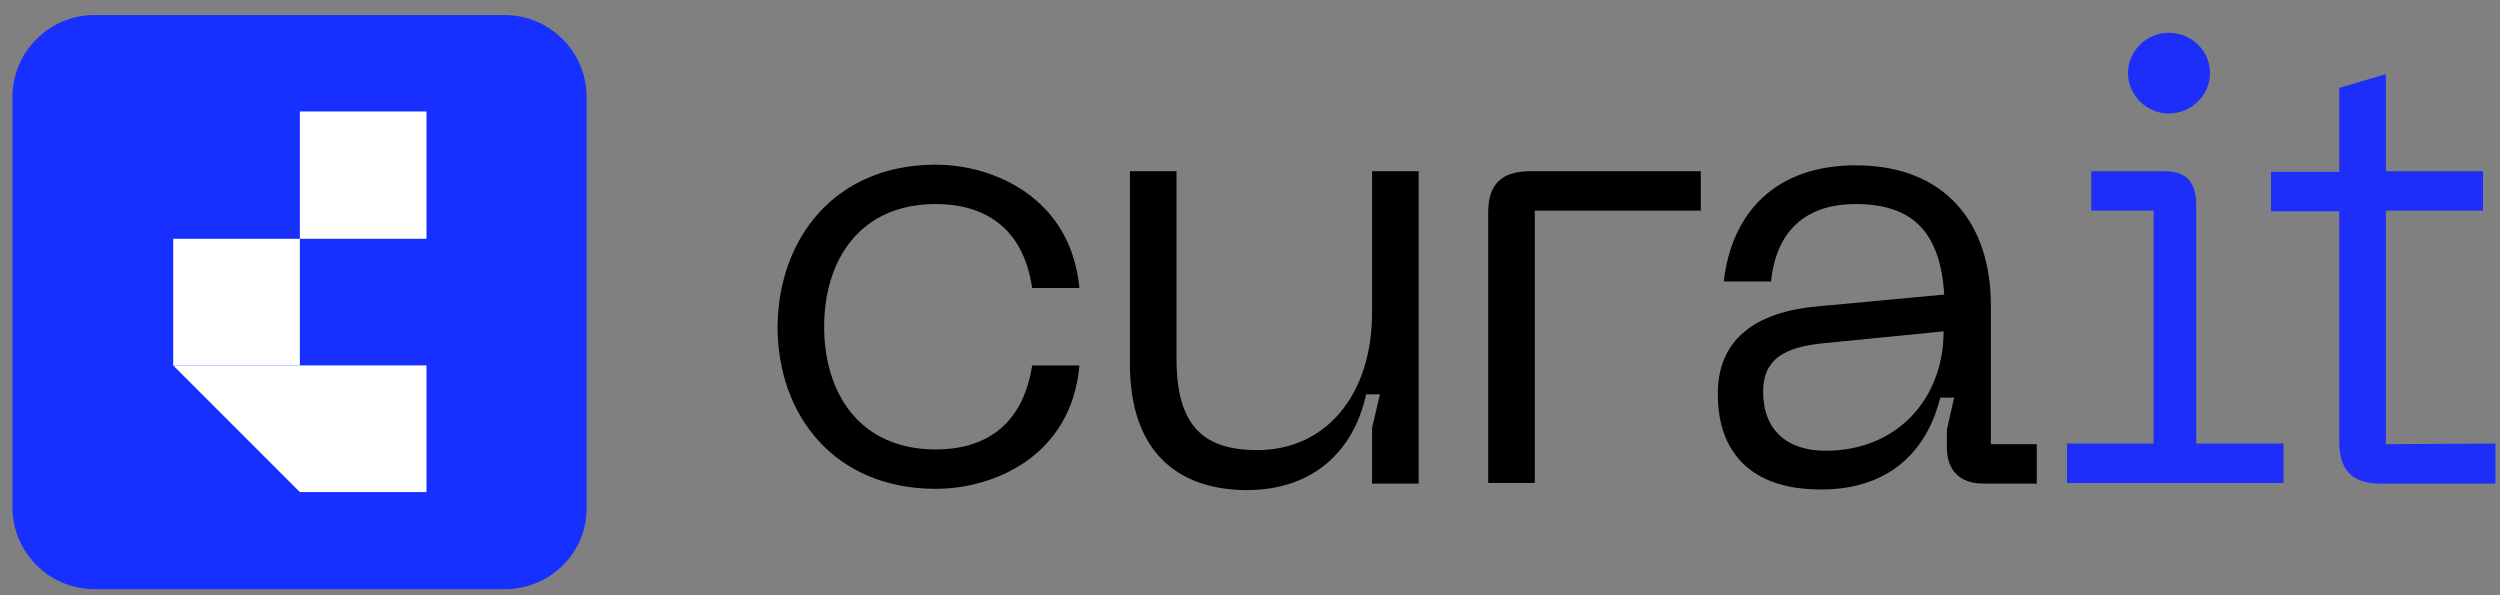 <svg width="147" height="35" viewBox="0 0 147 35" fill="none" xmlns="http://www.w3.org/2000/svg">
<rect x="0" y="0" width="147" height="35" fill="#808080" stroke="none"/>
<g clip-path="url(#clip0_17_243)">
<path d="M55.019 9.683C58.414 9.683 62.967 11.612 63.469 16.936H60.691C60.151 13.232 57.72 11.998 55.019 11.998C50.543 11.998 48.46 15.316 48.46 19.213C48.46 23.11 50.543 26.428 55.019 26.428C57.72 26.428 60.112 25.193 60.691 21.489H63.469C63.006 26.814 58.453 28.743 55.019 28.743C49.077 28.743 45.721 24.422 45.721 19.213C45.759 14.043 49.077 9.683 55.019 9.683Z" fill="black"/>
<path d="M66.441 21.412V10.068H69.18V21.103C69.18 25 70.724 26.466 73.926 26.466C77.9 26.466 80.678 23.302 80.678 18.364V10.068H83.418V28.434H80.678V25.154L81.141 23.186H80.331C79.598 26.505 77.244 28.82 73.27 28.82C69.142 28.781 66.441 26.466 66.441 21.412Z" fill="black"/>
<path d="M89.976 10.068H100.007V12.383H90.246V28.395H87.506V12.499C87.506 10.84 88.278 10.068 89.976 10.068Z" fill="black"/>
<path d="M106.837 18.017L114.322 17.322C114.091 13.734 112.547 11.998 109.113 11.998C106.528 11.998 104.483 13.232 104.136 16.551H101.358C101.821 12.499 104.406 9.721 109.113 9.721C114.477 9.721 117.062 13.232 117.062 17.94V26.119H119.763V28.434H116.599C115.248 28.434 114.477 27.663 114.477 26.312V25.271L114.901 23.38H114.091C113.396 26.158 111.429 28.782 107.069 28.782C101.783 28.782 101.011 25.232 101.011 23.303C100.934 20.448 102.631 18.403 106.837 18.017ZM107.339 26.505C111.544 26.505 114.284 23.457 114.284 19.483L107.261 20.178C104.869 20.409 103.673 21.142 103.673 23.033C103.673 25.271 105.062 26.505 107.339 26.505Z" fill="black"/>
<path d="M121.577 26.08H126.631V12.383H122.966V10.068H127.248C128.522 10.068 129.139 10.646 129.139 12.074V26.08H134.271V28.395H121.538V26.08H121.577ZM127.519 1.927C128.869 1.927 129.949 3.007 129.949 4.28C129.949 5.631 128.83 6.672 127.519 6.672C126.207 6.672 125.126 5.592 125.126 4.28C125.126 3.007 126.207 1.927 127.519 1.927Z" fill="#1C2EF7"/>
<path d="M146.732 28.434H139.98C138.321 28.434 137.549 27.662 137.549 25.964V12.421H133.536V10.106H137.549V5.168L140.289 4.357V10.068H145.999V12.383H140.289V26.119L146.732 26.08V28.434Z" fill="#1C2EF7"/>
<path d="M25.078 13.927H21.374H17.631V6.48H25.078V13.927Z" fill="white"/>
<path d="M17.632 13.927H10.185V21.373H17.632V13.927Z" fill="white"/>
<path d="M25.078 28.859H17.632L10.185 21.412H25.078V28.859Z" fill="white"/>
<path d="M29.67 34.644H5.555C2.893 34.644 0.732 32.484 0.732 29.822V5.707C0.732 3.044 2.893 0.884 5.555 0.884H29.67C32.332 0.884 34.493 3.044 34.493 5.707V29.822C34.532 32.484 32.371 34.644 29.67 34.644Z" fill="#172FFF"/>
<path d="M17.631 6.555V14.04H10.185V21.487H17.631V14.04H21.374H25.078V6.555H17.631Z" fill="white"/>
<path d="M17.631 28.933H25.078V21.487H10.185L17.631 28.933Z" fill="white"/>
</g>
<defs>
<clipPath id="clip0_17_243">
<rect width="146" height="33.761" fill="white" transform="translate(0.732 0.884)"/>
</clipPath>
</defs>
</svg>
